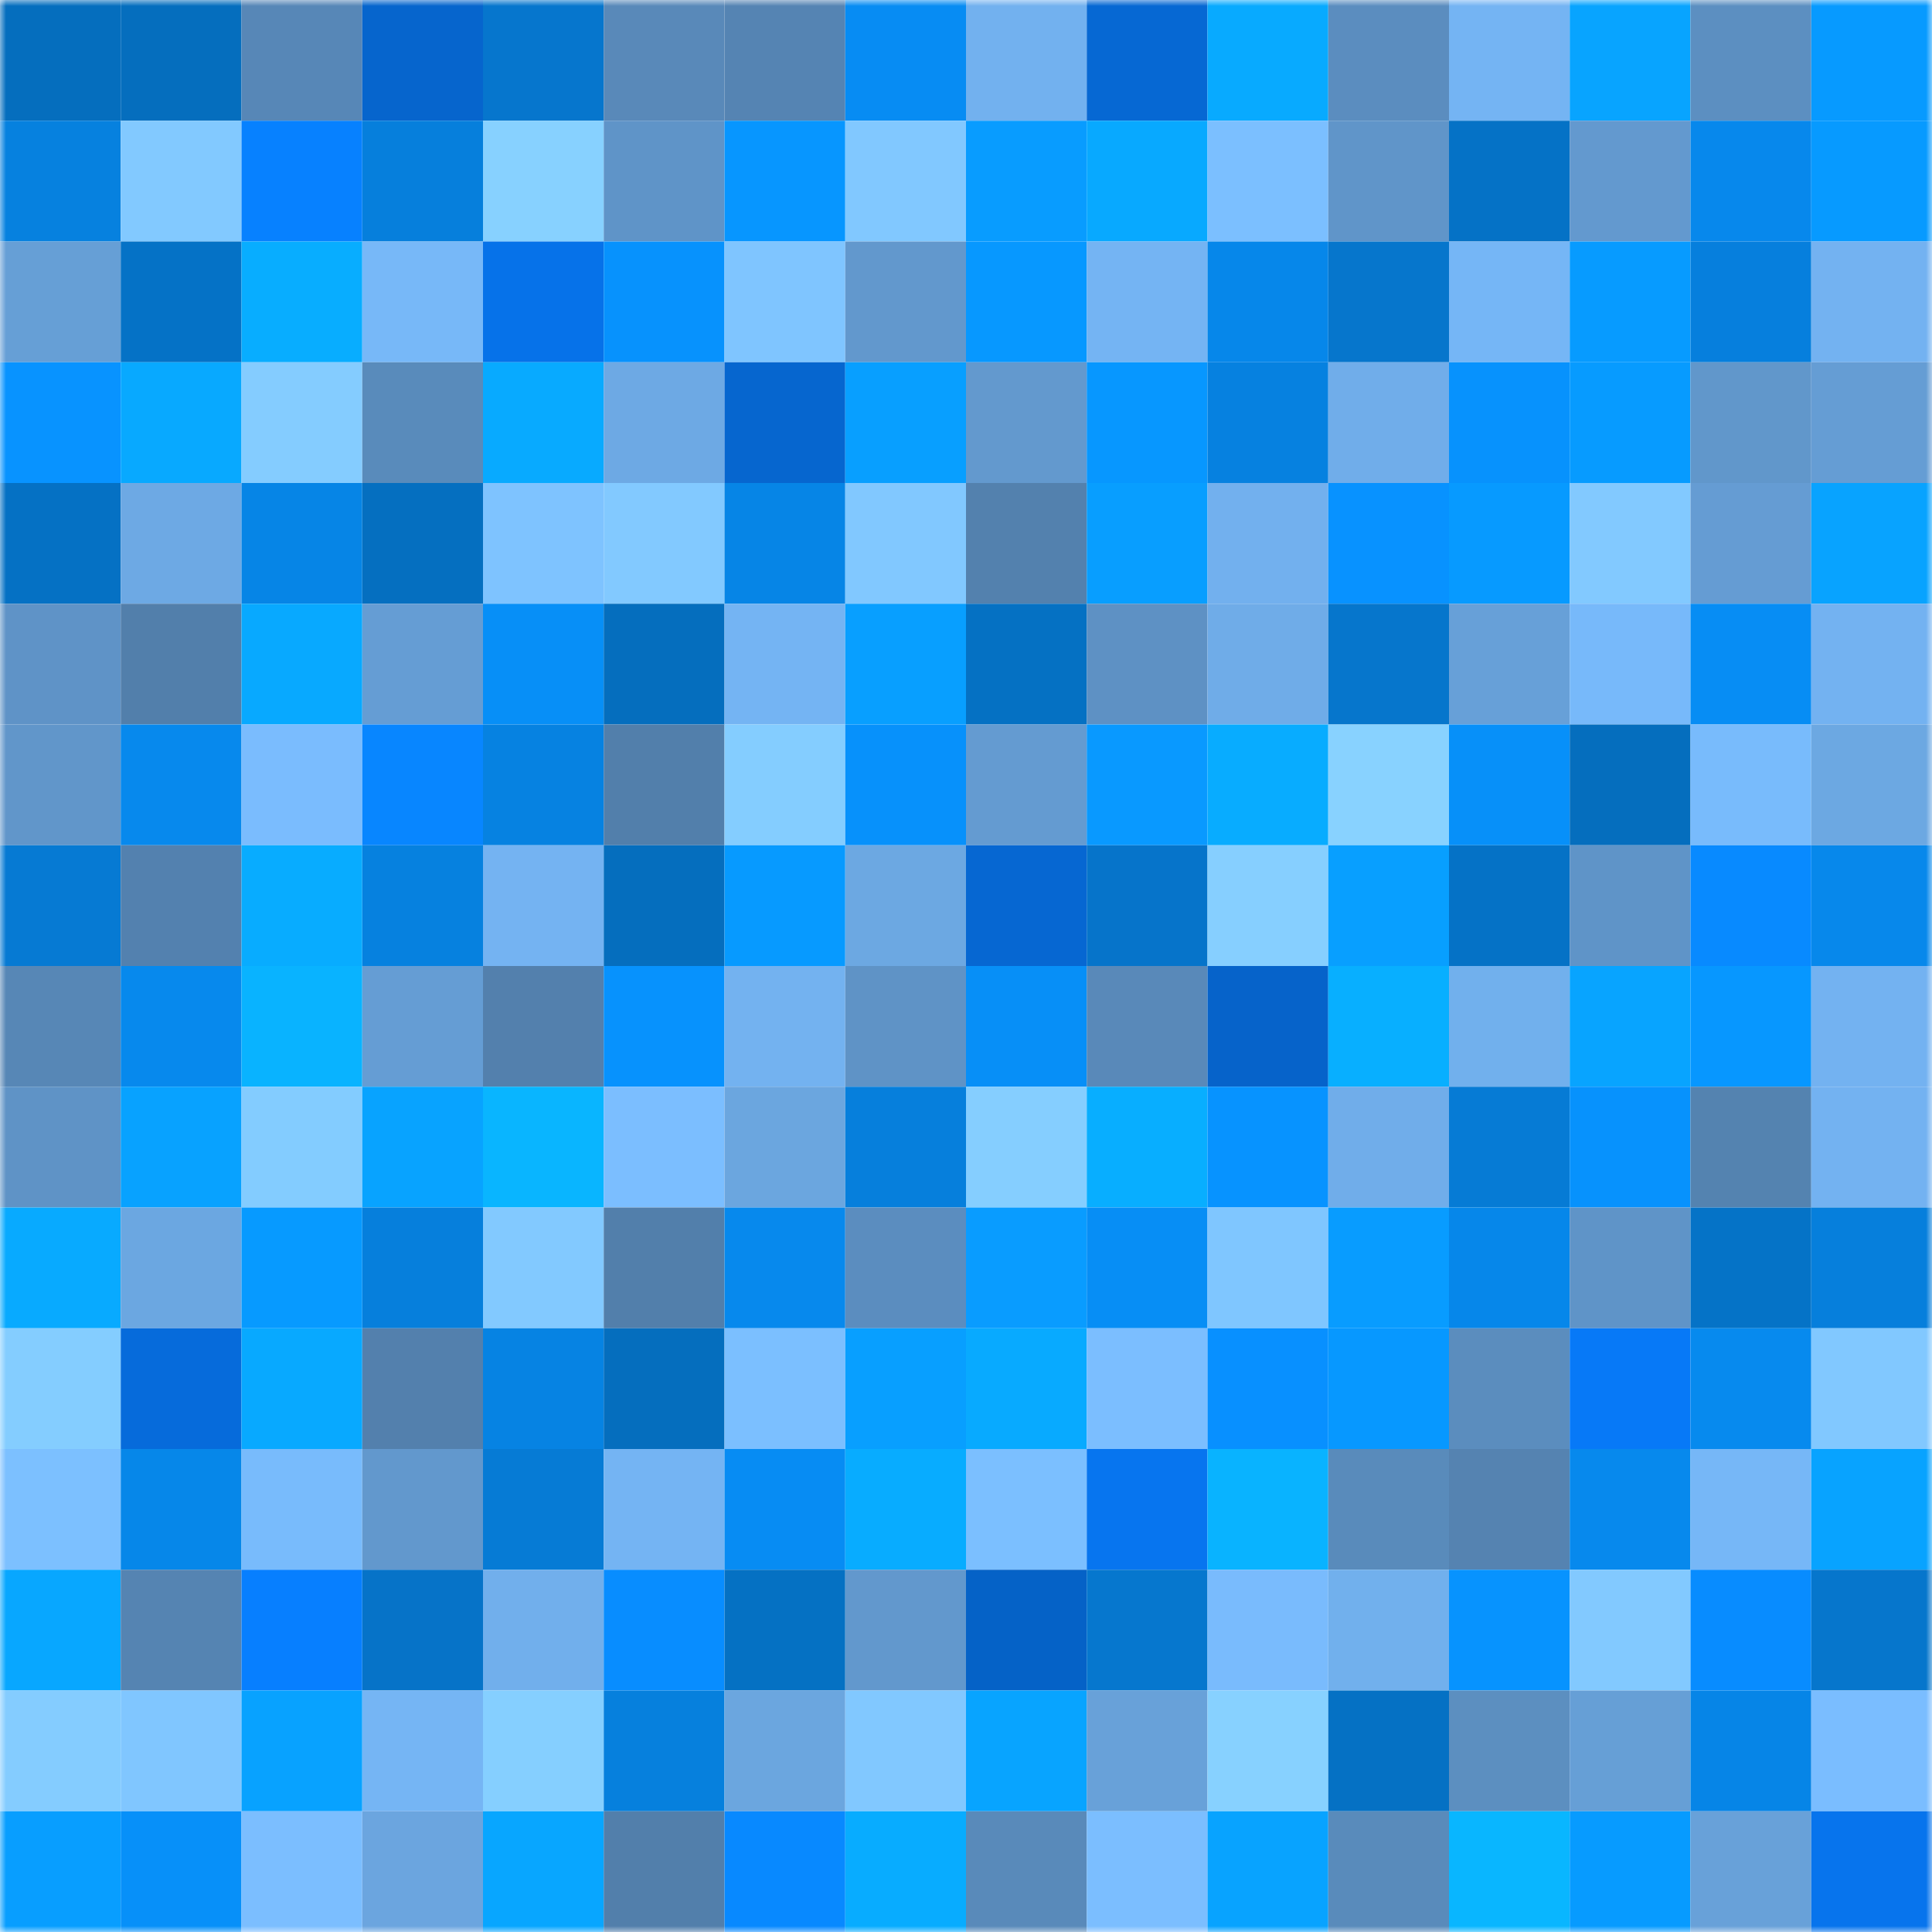 <svg viewBox="0 0 160 160" fill="none" role="img" xmlns="http://www.w3.org/2000/svg" width="240" height="240" name="ens%2Cjacque006.eth"><mask id="1003051862" mask-type="alpha" maskUnits="userSpaceOnUse" x="0" y="0" width="160" height="160"><rect width="160" height="160" fill="#FFFFFF"></rect></mask><g mask="url(#1003051862)"><rect x="0" y="0" width="10" height="10" fill="#056ebe"></rect><rect x="10" y="0" width="10" height="10" fill="#056ebe"></rect><rect x="20" y="0" width="10" height="10" fill="#5787b7"></rect><rect x="30" y="0" width="10" height="10" fill="#0665cd"></rect><rect x="40" y="0" width="10" height="10" fill="#0676cd"></rect><rect x="50" y="0" width="10" height="10" fill="#5989b9"></rect><rect x="60" y="0" width="10" height="10" fill="#5584b3"></rect><rect x="70" y="0" width="10" height="10" fill="#078cf3"></rect><rect x="80" y="0" width="10" height="10" fill="#72b1ef"></rect><rect x="90" y="0" width="10" height="10" fill="#0668d3"></rect><rect x="100" y="0" width="10" height="10" fill="#08aaff"></rect><rect x="110" y="0" width="10" height="10" fill="#5b8dbf"></rect><rect x="120" y="0" width="10" height="10" fill="#74b4f3"></rect><rect x="130" y="0" width="10" height="10" fill="#08a4ff"></rect><rect x="140" y="0" width="10" height="10" fill="#5c8fc1"></rect><rect x="150" y="0" width="10" height="10" fill="#079aff"></rect><rect x="0" y="10" width="10" height="10" fill="#0681df"></rect><rect x="10" y="10" width="10" height="10" fill="#82c9ff"></rect><rect x="20" y="10" width="10" height="10" fill="#0781ff"></rect><rect x="30" y="10" width="10" height="10" fill="#067fdc"></rect><rect x="40" y="10" width="10" height="10" fill="#87d1ff"></rect><rect x="50" y="10" width="10" height="10" fill="#5f94c8"></rect><rect x="60" y="10" width="10" height="10" fill="#0796ff"></rect><rect x="70" y="10" width="10" height="10" fill="#81c8ff"></rect><rect x="80" y="10" width="10" height="10" fill="#089cff"></rect><rect x="90" y="10" width="10" height="10" fill="#08a9ff"></rect><rect x="100" y="10" width="10" height="10" fill="#7bbfff"></rect><rect x="110" y="10" width="10" height="10" fill="#6095c9"></rect><rect x="120" y="10" width="10" height="10" fill="#0572c6"></rect><rect x="130" y="10" width="10" height="10" fill="#6399cf"></rect><rect x="140" y="10" width="10" height="10" fill="#0788ec"></rect><rect x="150" y="10" width="10" height="10" fill="#079aff"></rect><rect x="0" y="20" width="10" height="10" fill="#669fd6"></rect><rect x="10" y="20" width="10" height="10" fill="#0572c6"></rect><rect x="20" y="20" width="10" height="10" fill="#08adff"></rect><rect x="30" y="20" width="10" height="10" fill="#77b8f8"></rect><rect x="40" y="20" width="10" height="10" fill="#0672e9"></rect><rect x="50" y="20" width="10" height="10" fill="#0792fd"></rect><rect x="60" y="20" width="10" height="10" fill="#7fc5ff"></rect><rect x="70" y="20" width="10" height="10" fill="#6298cd"></rect><rect x="80" y="20" width="10" height="10" fill="#0798ff"></rect><rect x="90" y="20" width="10" height="10" fill="#74b4f3"></rect><rect x="100" y="20" width="10" height="10" fill="#0687ea"></rect><rect x="110" y="20" width="10" height="10" fill="#0676cc"></rect><rect x="120" y="20" width="10" height="10" fill="#75b6f6"></rect><rect x="130" y="20" width="10" height="10" fill="#079bff"></rect><rect x="140" y="20" width="10" height="10" fill="#067fdd"></rect><rect x="150" y="20" width="10" height="10" fill="#73b2f1"></rect><rect x="0" y="30" width="10" height="10" fill="#0893ff"></rect><rect x="10" y="30" width="10" height="10" fill="#08a9ff"></rect><rect x="20" y="30" width="10" height="10" fill="#84ccff"></rect><rect x="30" y="30" width="10" height="10" fill="#598bbb"></rect><rect x="40" y="30" width="10" height="10" fill="#08aaff"></rect><rect x="50" y="30" width="10" height="10" fill="#6da9e4"></rect><rect x="60" y="30" width="10" height="10" fill="#0666cf"></rect><rect x="70" y="30" width="10" height="10" fill="#089fff"></rect><rect x="80" y="30" width="10" height="10" fill="#6399ce"></rect><rect x="90" y="30" width="10" height="10" fill="#0797ff"></rect><rect x="100" y="30" width="10" height="10" fill="#0681e0"></rect><rect x="110" y="30" width="10" height="10" fill="#70adea"></rect><rect x="120" y="30" width="10" height="10" fill="#0792fd"></rect><rect x="130" y="30" width="10" height="10" fill="#079bff"></rect><rect x="140" y="30" width="10" height="10" fill="#6197cb"></rect><rect x="150" y="30" width="10" height="10" fill="#659dd4"></rect><rect x="0" y="40" width="10" height="10" fill="#0571c4"></rect><rect x="10" y="40" width="10" height="10" fill="#6da9e4"></rect><rect x="20" y="40" width="10" height="10" fill="#0685e6"></rect><rect x="30" y="40" width="10" height="10" fill="#056fc0"></rect><rect x="40" y="40" width="10" height="10" fill="#7ec3ff"></rect><rect x="50" y="40" width="10" height="10" fill="#82c9ff"></rect><rect x="60" y="40" width="10" height="10" fill="#0685e6"></rect><rect x="70" y="40" width="10" height="10" fill="#81c8ff"></rect><rect x="80" y="40" width="10" height="10" fill="#5381ae"></rect><rect x="90" y="40" width="10" height="10" fill="#089eff"></rect><rect x="100" y="40" width="10" height="10" fill="#72b0ee"></rect><rect x="110" y="40" width="10" height="10" fill="#0892ff"></rect><rect x="120" y="40" width="10" height="10" fill="#079aff"></rect><rect x="130" y="40" width="10" height="10" fill="#82c9ff"></rect><rect x="140" y="40" width="10" height="10" fill="#659cd3"></rect><rect x="150" y="40" width="10" height="10" fill="#08a3ff"></rect><rect x="0" y="50" width="10" height="10" fill="#5f93c7"></rect><rect x="10" y="50" width="10" height="10" fill="#527fab"></rect><rect x="20" y="50" width="10" height="10" fill="#08a9ff"></rect><rect x="30" y="50" width="10" height="10" fill="#659dd4"></rect><rect x="40" y="50" width="10" height="10" fill="#078ff7"></rect><rect x="50" y="50" width="10" height="10" fill="#056ebe"></rect><rect x="60" y="50" width="10" height="10" fill="#74b4f3"></rect><rect x="70" y="50" width="10" height="10" fill="#089fff"></rect><rect x="80" y="50" width="10" height="10" fill="#0571c3"></rect><rect x="90" y="50" width="10" height="10" fill="#5e91c4"></rect><rect x="100" y="50" width="10" height="10" fill="#6face8"></rect><rect x="110" y="50" width="10" height="10" fill="#0676cc"></rect><rect x="120" y="50" width="10" height="10" fill="#67a0d8"></rect><rect x="130" y="50" width="10" height="10" fill="#77b9fa"></rect><rect x="140" y="50" width="10" height="10" fill="#078df4"></rect><rect x="150" y="50" width="10" height="10" fill="#73b2f1"></rect><rect x="0" y="60" width="10" height="10" fill="#6196ca"></rect><rect x="10" y="60" width="10" height="10" fill="#0789ed"></rect><rect x="20" y="60" width="10" height="10" fill="#7abcfe"></rect><rect x="30" y="60" width="10" height="10" fill="#0886ff"></rect><rect x="40" y="60" width="10" height="10" fill="#0682e1"></rect><rect x="50" y="60" width="10" height="10" fill="#527fab"></rect><rect x="60" y="60" width="10" height="10" fill="#84cdff"></rect><rect x="70" y="60" width="10" height="10" fill="#0791fb"></rect><rect x="80" y="60" width="10" height="10" fill="#649bd1"></rect><rect x="90" y="60" width="10" height="10" fill="#0999ff"></rect><rect x="100" y="60" width="10" height="10" fill="#08acff"></rect><rect x="110" y="60" width="10" height="10" fill="#88d2ff"></rect><rect x="120" y="60" width="10" height="10" fill="#0790f9"></rect><rect x="130" y="60" width="10" height="10" fill="#056ebe"></rect><rect x="140" y="60" width="10" height="10" fill="#78bbfc"></rect><rect x="150" y="60" width="10" height="10" fill="#6ca8e2"></rect><rect x="0" y="70" width="10" height="10" fill="#067ad3"></rect><rect x="10" y="70" width="10" height="10" fill="#5381af"></rect><rect x="20" y="70" width="10" height="10" fill="#08acff"></rect><rect x="30" y="70" width="10" height="10" fill="#0681df"></rect><rect x="40" y="70" width="10" height="10" fill="#74b3f2"></rect><rect x="50" y="70" width="10" height="10" fill="#056ebe"></rect><rect x="60" y="70" width="10" height="10" fill="#079aff"></rect><rect x="70" y="70" width="10" height="10" fill="#6ca8e2"></rect><rect x="80" y="70" width="10" height="10" fill="#0667d2"></rect><rect x="90" y="70" width="10" height="10" fill="#0674ca"></rect><rect x="100" y="70" width="10" height="10" fill="#86cfff"></rect><rect x="110" y="70" width="10" height="10" fill="#089fff"></rect><rect x="120" y="70" width="10" height="10" fill="#0572c6"></rect><rect x="130" y="70" width="10" height="10" fill="#5f94c8"></rect><rect x="140" y="70" width="10" height="10" fill="#088aff"></rect><rect x="150" y="70" width="10" height="10" fill="#0788eb"></rect><rect x="0" y="80" width="10" height="10" fill="#5787b6"></rect><rect x="10" y="80" width="10" height="10" fill="#0789ed"></rect><rect x="20" y="80" width="10" height="10" fill="#09b3ff"></rect><rect x="30" y="80" width="10" height="10" fill="#659dd4"></rect><rect x="40" y="80" width="10" height="10" fill="#5380ad"></rect><rect x="50" y="80" width="10" height="10" fill="#0792fd"></rect><rect x="60" y="80" width="10" height="10" fill="#73b2f0"></rect><rect x="70" y="80" width="10" height="10" fill="#5f93c6"></rect><rect x="80" y="80" width="10" height="10" fill="#078ff7"></rect><rect x="90" y="80" width="10" height="10" fill="#5989b9"></rect><rect x="100" y="80" width="10" height="10" fill="#0663ca"></rect><rect x="110" y="80" width="10" height="10" fill="#08afff"></rect><rect x="120" y="80" width="10" height="10" fill="#71b0ed"></rect><rect x="130" y="80" width="10" height="10" fill="#08a4ff"></rect><rect x="140" y="80" width="10" height="10" fill="#0797ff"></rect><rect x="150" y="80" width="10" height="10" fill="#73b2f1"></rect><rect x="0" y="90" width="10" height="10" fill="#5f93c6"></rect><rect x="10" y="90" width="10" height="10" fill="#08a2ff"></rect><rect x="20" y="90" width="10" height="10" fill="#83ccff"></rect><rect x="30" y="90" width="10" height="10" fill="#08a3ff"></rect><rect x="40" y="90" width="10" height="10" fill="#09b5ff"></rect><rect x="50" y="90" width="10" height="10" fill="#7bbeff"></rect><rect x="60" y="90" width="10" height="10" fill="#6ba6df"></rect><rect x="70" y="90" width="10" height="10" fill="#067fdc"></rect><rect x="80" y="90" width="10" height="10" fill="#85ceff"></rect><rect x="90" y="90" width="10" height="10" fill="#08aeff"></rect><rect x="100" y="90" width="10" height="10" fill="#0793ff"></rect><rect x="110" y="90" width="10" height="10" fill="#70adea"></rect><rect x="120" y="90" width="10" height="10" fill="#067bd5"></rect><rect x="130" y="90" width="10" height="10" fill="#0792fd"></rect><rect x="140" y="90" width="10" height="10" fill="#5483b0"></rect><rect x="150" y="90" width="10" height="10" fill="#73b2f1"></rect><rect x="0" y="100" width="10" height="10" fill="#08aaff"></rect><rect x="10" y="100" width="10" height="10" fill="#6ba7e1"></rect><rect x="20" y="100" width="10" height="10" fill="#079aff"></rect><rect x="30" y="100" width="10" height="10" fill="#067fdc"></rect><rect x="40" y="100" width="10" height="10" fill="#82c9ff"></rect><rect x="50" y="100" width="10" height="10" fill="#527fab"></rect><rect x="60" y="100" width="10" height="10" fill="#0789ed"></rect><rect x="70" y="100" width="10" height="10" fill="#5b8dbf"></rect><rect x="80" y="100" width="10" height="10" fill="#099cff"></rect><rect x="90" y="100" width="10" height="10" fill="#078ef5"></rect><rect x="100" y="100" width="10" height="10" fill="#7fc6ff"></rect><rect x="110" y="100" width="10" height="10" fill="#089cff"></rect><rect x="120" y="100" width="10" height="10" fill="#0687ea"></rect><rect x="130" y="100" width="10" height="10" fill="#5f94c8"></rect><rect x="140" y="100" width="10" height="10" fill="#0573c7"></rect><rect x="150" y="100" width="10" height="10" fill="#067fdc"></rect><rect x="0" y="110" width="10" height="10" fill="#84cdff"></rect><rect x="10" y="110" width="10" height="10" fill="#066bdb"></rect><rect x="20" y="110" width="10" height="10" fill="#08a9ff"></rect><rect x="30" y="110" width="10" height="10" fill="#5380ad"></rect><rect x="40" y="110" width="10" height="10" fill="#0683e3"></rect><rect x="50" y="110" width="10" height="10" fill="#056ebe"></rect><rect x="60" y="110" width="10" height="10" fill="#7bbfff"></rect><rect x="70" y="110" width="10" height="10" fill="#089fff"></rect><rect x="80" y="110" width="10" height="10" fill="#08aaff"></rect><rect x="90" y="110" width="10" height="10" fill="#7bbeff"></rect><rect x="100" y="110" width="10" height="10" fill="#0890ff"></rect><rect x="110" y="110" width="10" height="10" fill="#0798ff"></rect><rect x="120" y="110" width="10" height="10" fill="#5b8dbe"></rect><rect x="130" y="110" width="10" height="10" fill="#0779f7"></rect><rect x="140" y="110" width="10" height="10" fill="#078aee"></rect><rect x="150" y="110" width="10" height="10" fill="#81c8ff"></rect><rect x="0" y="120" width="10" height="10" fill="#7cc0ff"></rect><rect x="10" y="120" width="10" height="10" fill="#0687e9"></rect><rect x="20" y="120" width="10" height="10" fill="#78bbfc"></rect><rect x="30" y="120" width="10" height="10" fill="#6298cd"></rect><rect x="40" y="120" width="10" height="10" fill="#067bd5"></rect><rect x="50" y="120" width="10" height="10" fill="#74b4f3"></rect><rect x="60" y="120" width="10" height="10" fill="#078cf3"></rect><rect x="70" y="120" width="10" height="10" fill="#08acff"></rect><rect x="80" y="120" width="10" height="10" fill="#7bbfff"></rect><rect x="90" y="120" width="10" height="10" fill="#0775ef"></rect><rect x="100" y="120" width="10" height="10" fill="#09b3ff"></rect><rect x="110" y="120" width="10" height="10" fill="#598bbb"></rect><rect x="120" y="120" width="10" height="10" fill="#5583b1"></rect><rect x="130" y="120" width="10" height="10" fill="#0789ed"></rect><rect x="140" y="120" width="10" height="10" fill="#76b7f7"></rect><rect x="150" y="120" width="10" height="10" fill="#08a3ff"></rect><rect x="0" y="130" width="10" height="10" fill="#08a7ff"></rect><rect x="10" y="130" width="10" height="10" fill="#5584b2"></rect><rect x="20" y="130" width="10" height="10" fill="#077fff"></rect><rect x="30" y="130" width="10" height="10" fill="#0673c8"></rect><rect x="40" y="130" width="10" height="10" fill="#71afec"></rect><rect x="50" y="130" width="10" height="10" fill="#088dff"></rect><rect x="60" y="130" width="10" height="10" fill="#0571c3"></rect><rect x="70" y="130" width="10" height="10" fill="#6298cd"></rect><rect x="80" y="130" width="10" height="10" fill="#0562c7"></rect><rect x="90" y="130" width="10" height="10" fill="#0677ce"></rect><rect x="100" y="130" width="10" height="10" fill="#79bbfd"></rect><rect x="110" y="130" width="10" height="10" fill="#71b0ed"></rect><rect x="120" y="130" width="10" height="10" fill="#0793fe"></rect><rect x="130" y="130" width="10" height="10" fill="#82c9ff"></rect><rect x="140" y="130" width="10" height="10" fill="#088cff"></rect><rect x="150" y="130" width="10" height="10" fill="#0676cc"></rect><rect x="0" y="140" width="10" height="10" fill="#84ccff"></rect><rect x="10" y="140" width="10" height="10" fill="#80c6ff"></rect><rect x="20" y="140" width="10" height="10" fill="#08a2ff"></rect><rect x="30" y="140" width="10" height="10" fill="#75b5f4"></rect><rect x="40" y="140" width="10" height="10" fill="#85cfff"></rect><rect x="50" y="140" width="10" height="10" fill="#0680dd"></rect><rect x="60" y="140" width="10" height="10" fill="#6ba6df"></rect><rect x="70" y="140" width="10" height="10" fill="#81c8ff"></rect><rect x="80" y="140" width="10" height="10" fill="#08a4ff"></rect><rect x="90" y="140" width="10" height="10" fill="#68a1d9"></rect><rect x="100" y="140" width="10" height="10" fill="#87d1ff"></rect><rect x="110" y="140" width="10" height="10" fill="#0571c4"></rect><rect x="120" y="140" width="10" height="10" fill="#5c8fc0"></rect><rect x="130" y="140" width="10" height="10" fill="#669fd6"></rect><rect x="140" y="140" width="10" height="10" fill="#0685e7"></rect><rect x="150" y="140" width="10" height="10" fill="#7abdff"></rect><rect x="0" y="150" width="10" height="10" fill="#089eff"></rect><rect x="10" y="150" width="10" height="10" fill="#0790f9"></rect><rect x="20" y="150" width="10" height="10" fill="#7bbeff"></rect><rect x="30" y="150" width="10" height="10" fill="#6ba5df"></rect><rect x="40" y="150" width="10" height="10" fill="#08a6ff"></rect><rect x="50" y="150" width="10" height="10" fill="#527fab"></rect><rect x="60" y="150" width="10" height="10" fill="#0889ff"></rect><rect x="70" y="150" width="10" height="10" fill="#08acff"></rect><rect x="80" y="150" width="10" height="10" fill="#598aba"></rect><rect x="90" y="150" width="10" height="10" fill="#7bbeff"></rect><rect x="100" y="150" width="10" height="10" fill="#08a3ff"></rect><rect x="110" y="150" width="10" height="10" fill="#598bbb"></rect><rect x="120" y="150" width="10" height="10" fill="#09b6ff"></rect><rect x="130" y="150" width="10" height="10" fill="#079bff"></rect><rect x="140" y="150" width="10" height="10" fill="#68a1d9"></rect><rect x="150" y="150" width="10" height="10" fill="#0774ed"></rect></g></svg>